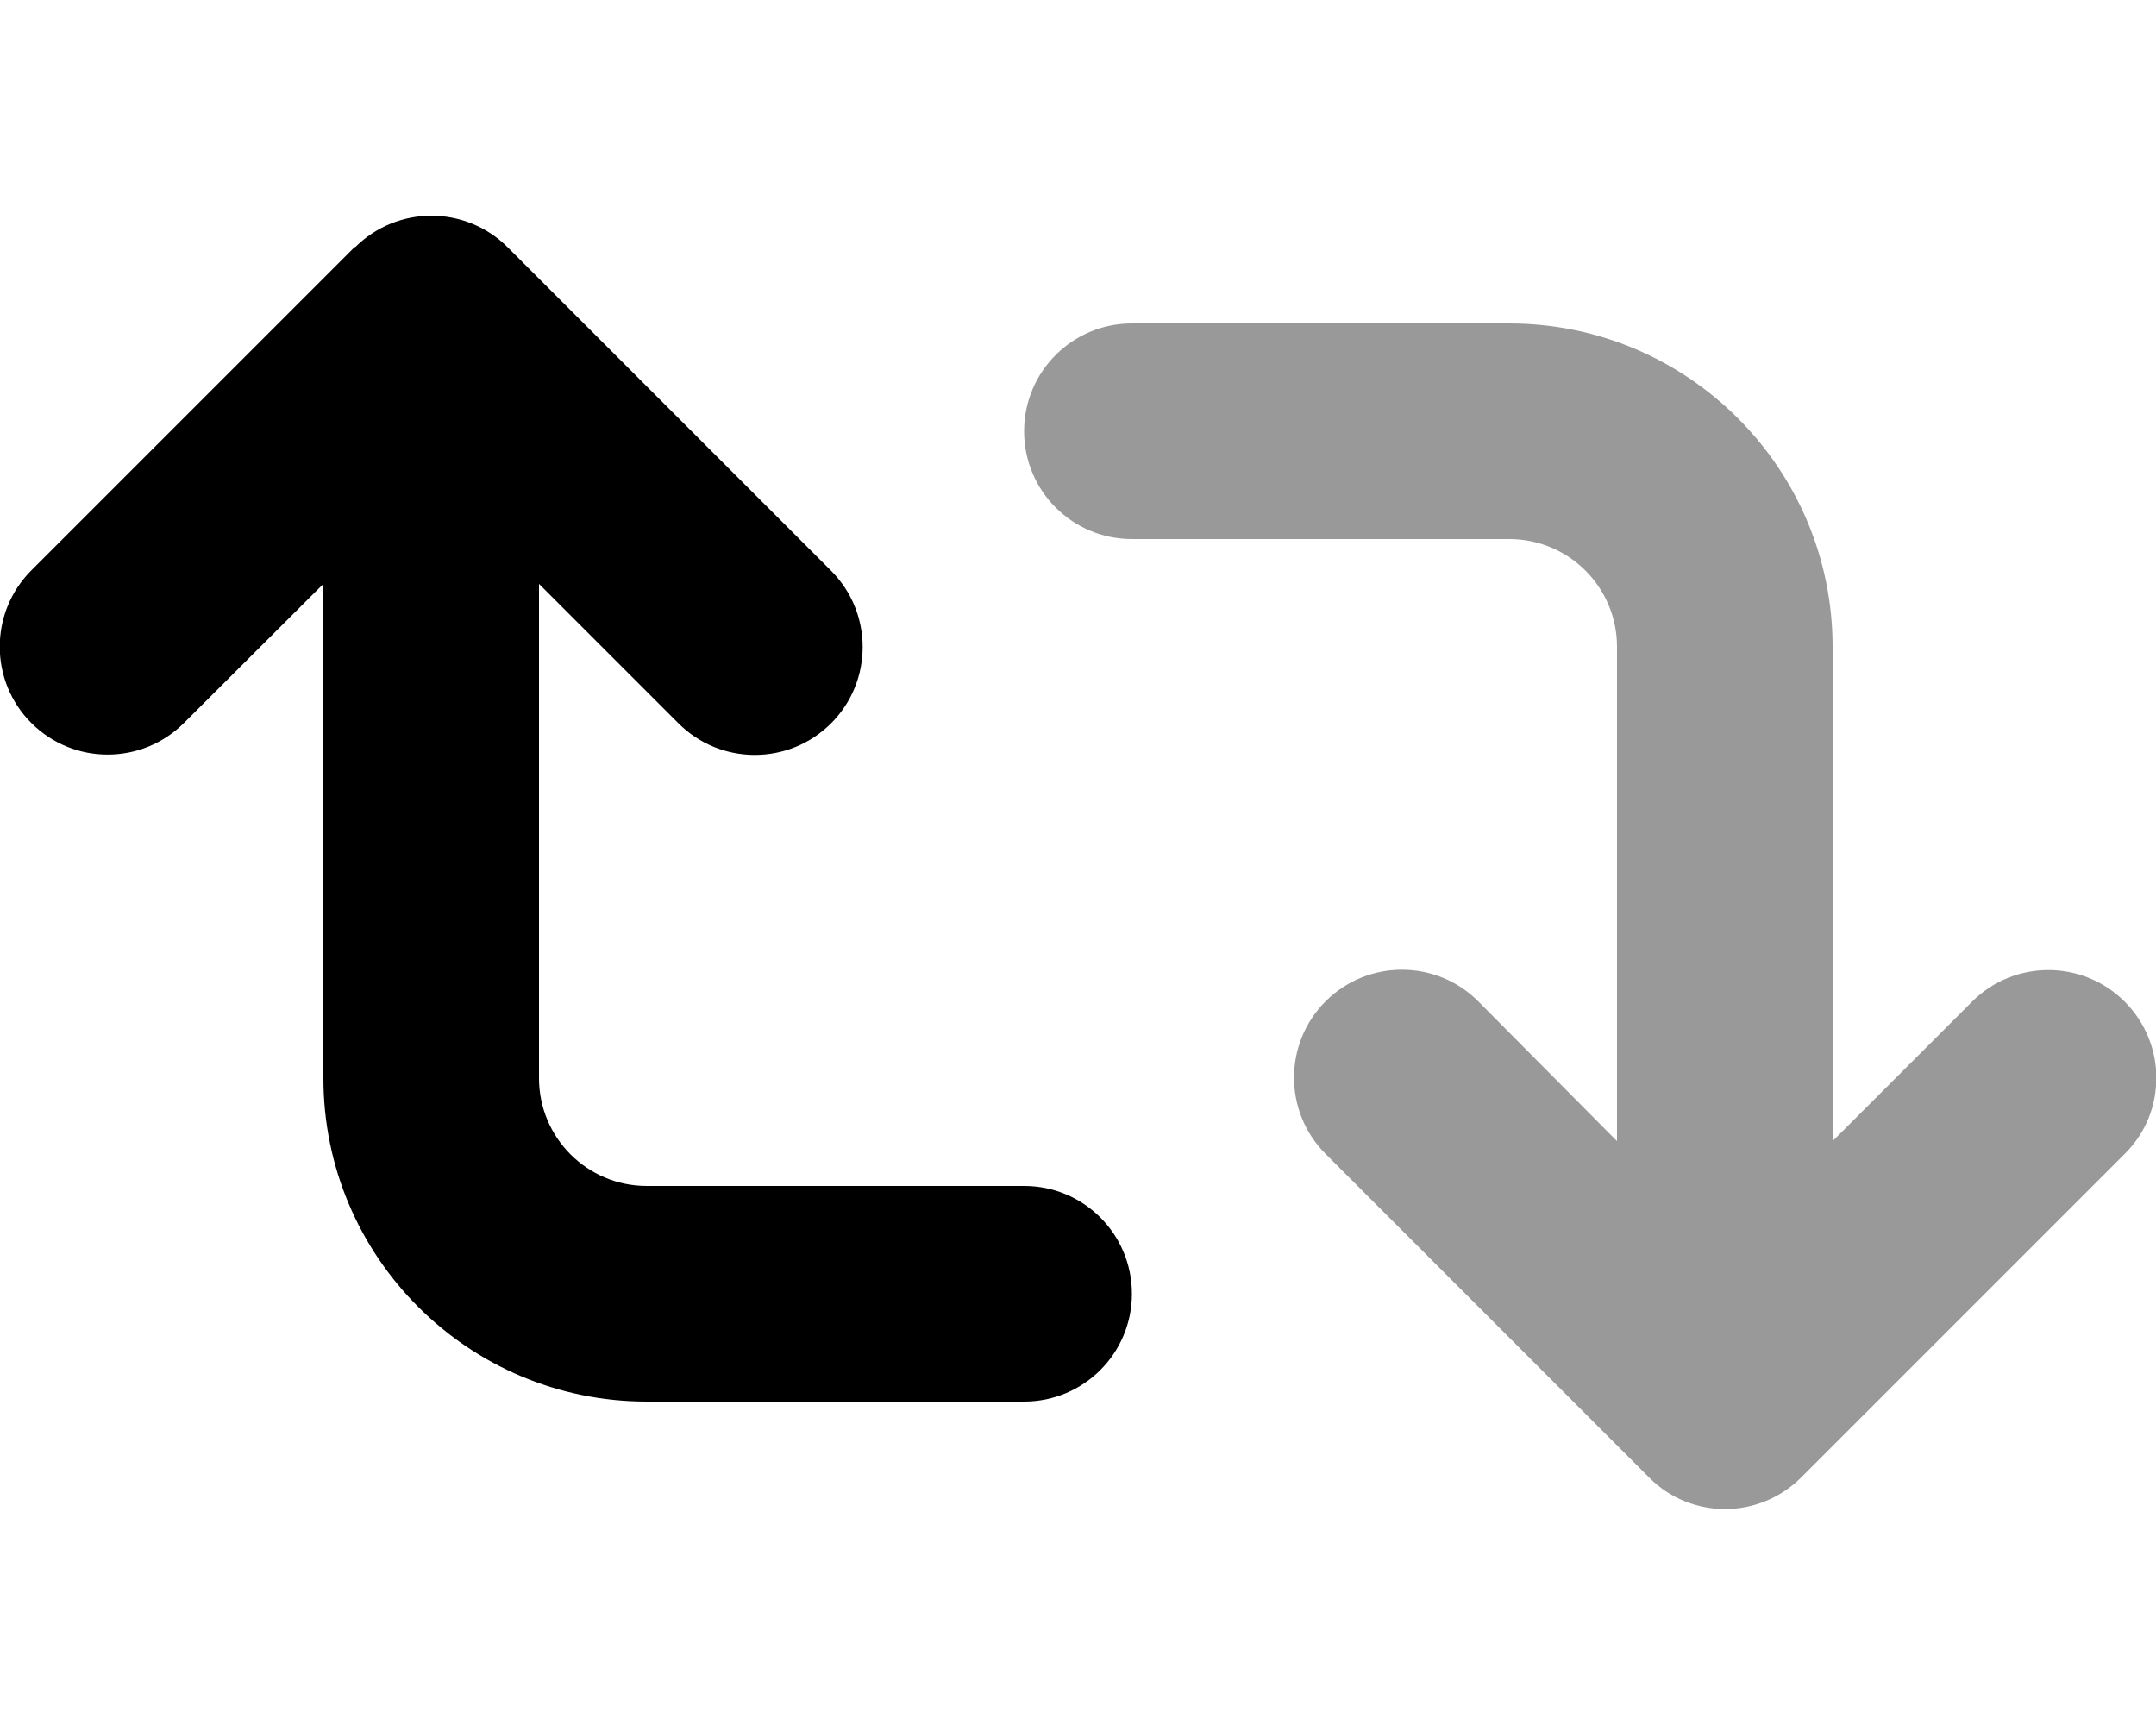 <svg xmlns="http://www.w3.org/2000/svg" viewBox="0 0 640 512"><!--! Font Awesome Pro 6.7.1 by @fontawesome - https://fontawesome.com License - https://fontawesome.com/license (Commercial License) Copyright 2024 Fonticons, Inc. --><defs><style>.fa-secondary{opacity:.4}</style></defs><path class="fa-secondary" d="M304 128c0-17.7 14.3-32 32-32l112 0c53 0 96 43 96 96l0 146.7 41.4-41.4c12.5-12.5 32.8-12.5 45.3 0c6.2 6.2 9.4 14.4 9.4 22.6s-3.1 16.4-9.4 22.6l-96 96c-6.2 6.2-14.4 9.4-22.6 9.4s-16.4-3.1-22.6-9.4l-96-96c-12.5-12.5-12.5-32.8 0-45.3s32.8-12.5 45.3 0L480 338.7 480 192c0-17.7-14.3-32-32-32l-112 0c-17.7 0-32-14.3-32-32z"/><path class="fa-primary" d="M105.4 73.4c12.5-12.5 32.8-12.5 45.3 0l96 96c12.5 12.5 12.5 32.8 0 45.3s-32.8 12.5-45.3 0L160 173.3 160 320c0 17.7 14.3 32 32 32l112 0c17.7 0 32 14.3 32 32s-14.3 32-32 32l-112 0c-53 0-96-43-96-96l0-146.7L54.6 214.6c-12.5 12.5-32.8 12.5-45.3 0s-12.5-32.8 0-45.3l96-96z"/></svg>